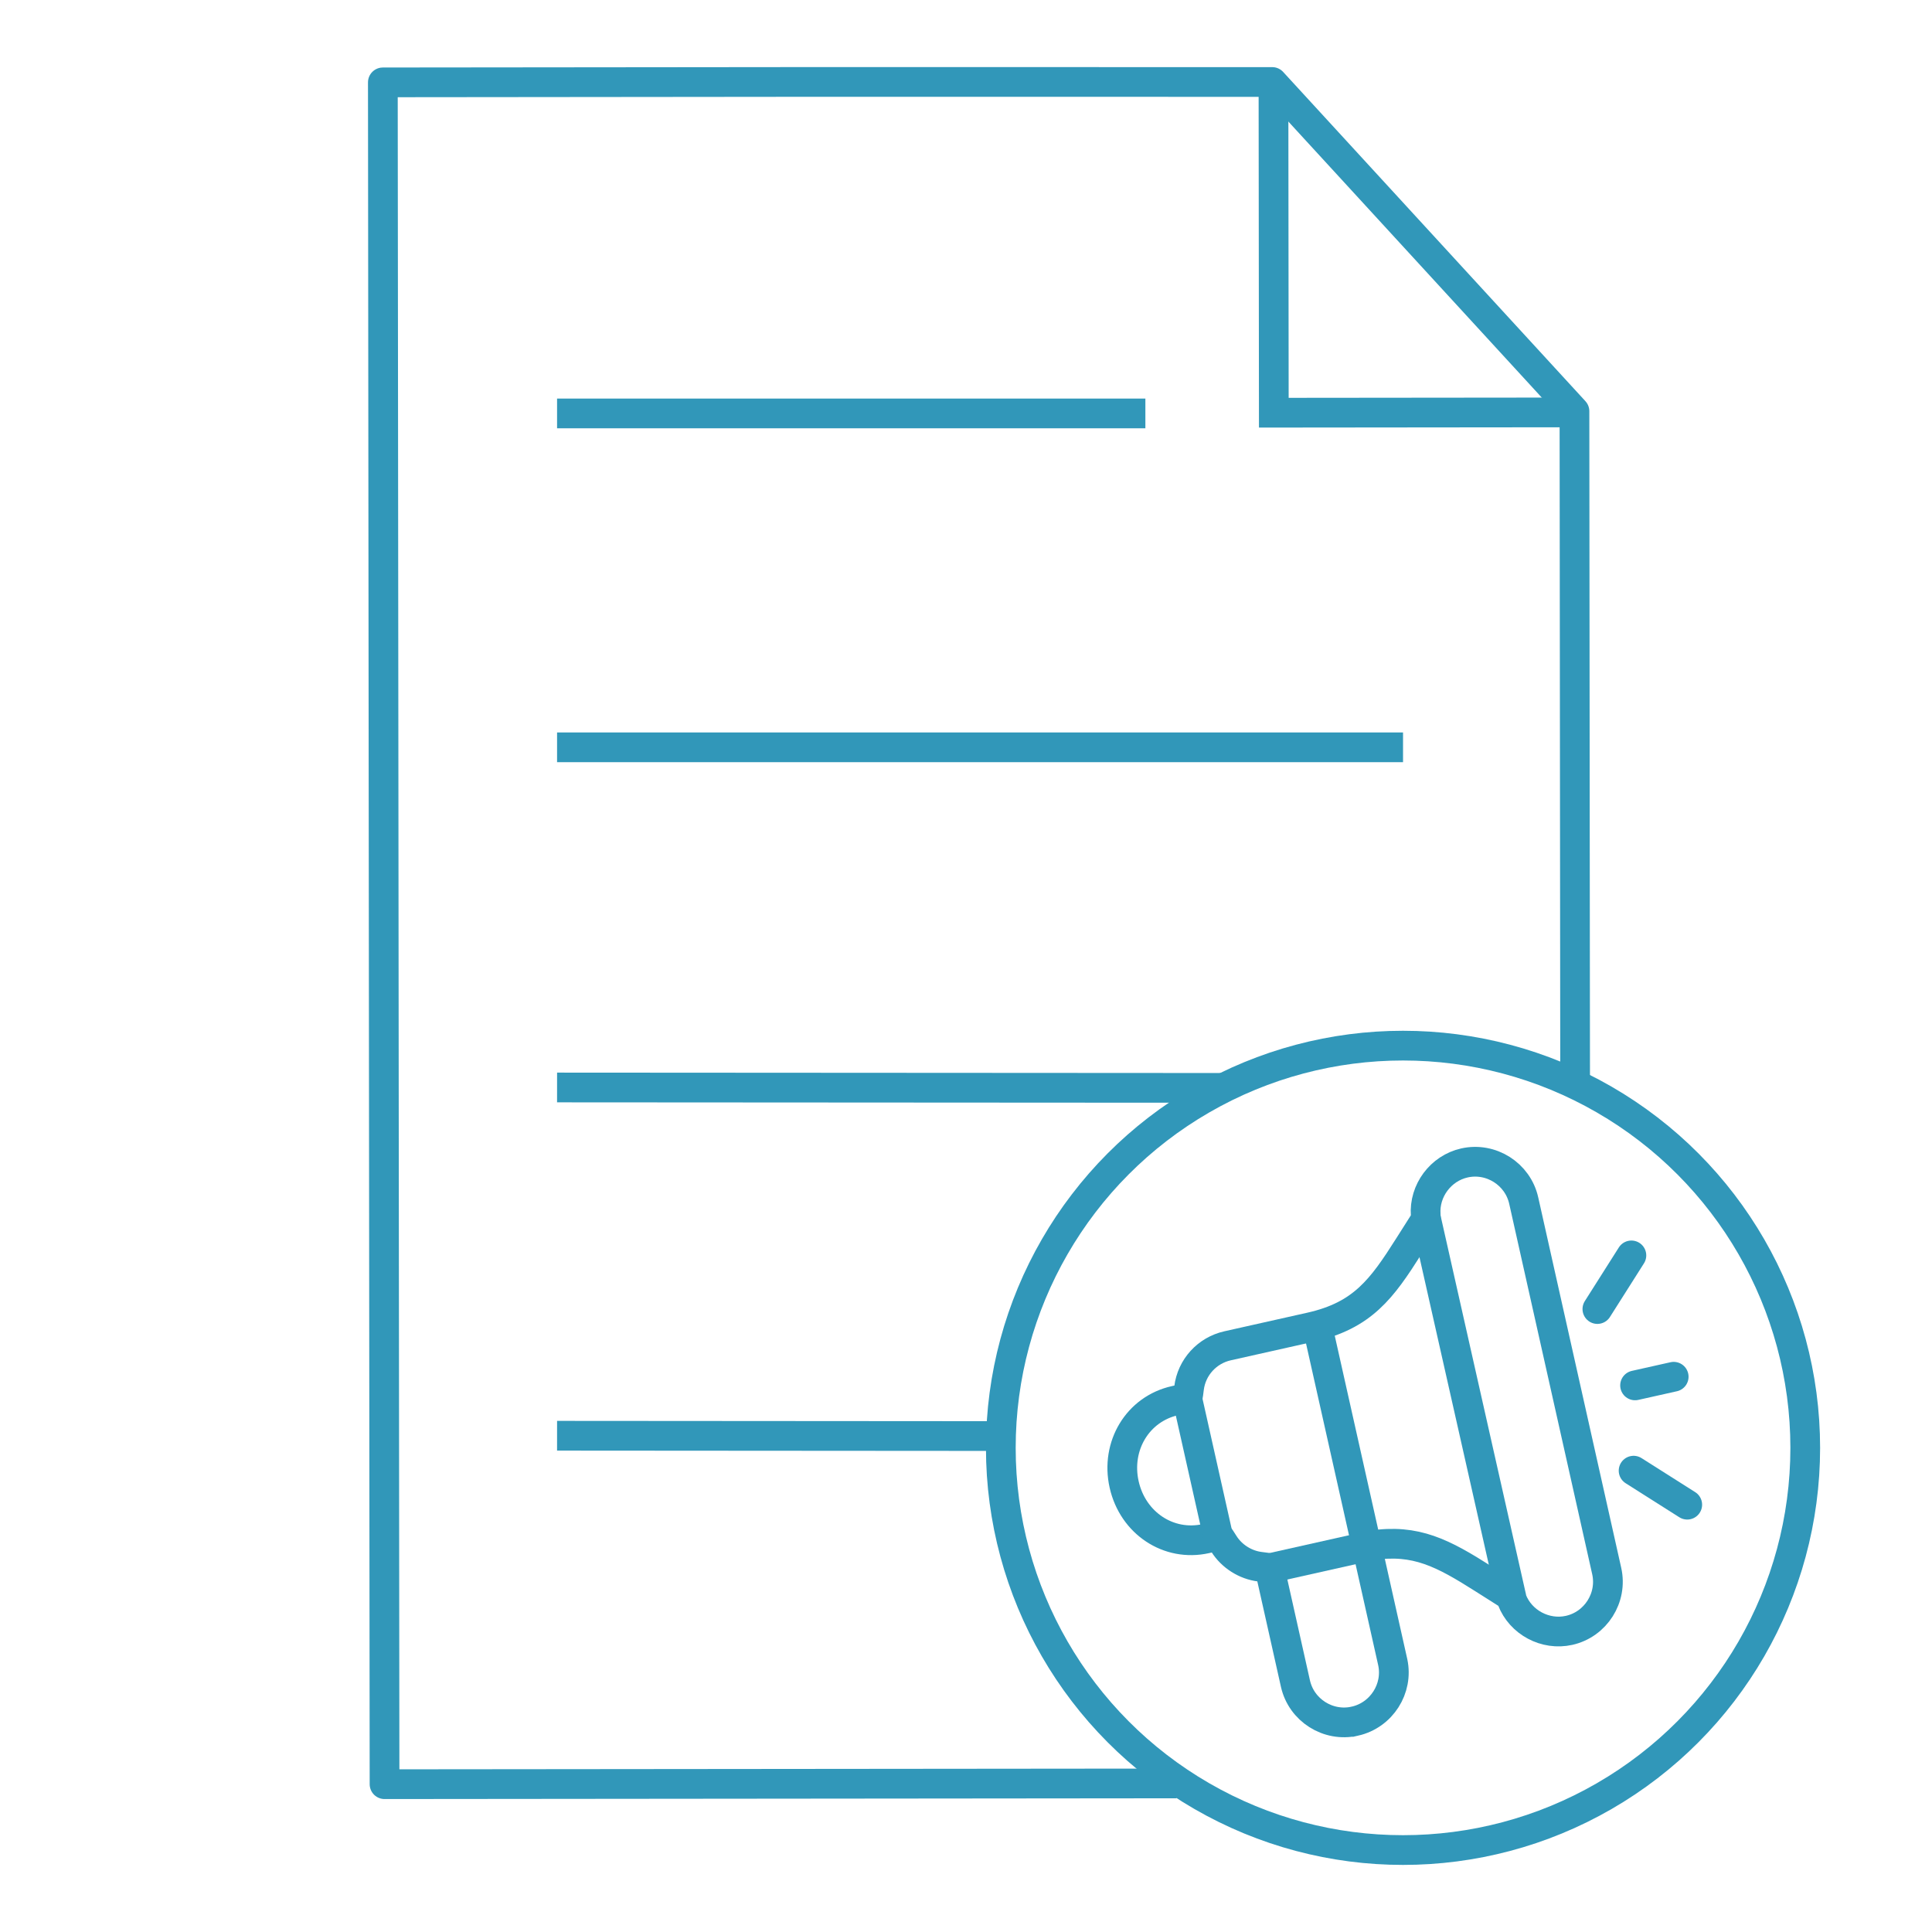 <svg enable-background="new 0 0 1300 1300" viewBox="0 0 1300 1300" xmlns="http://www.w3.org/2000/svg"><g fill="none" stroke="#3197b9" stroke-width="20"><path d="m791.7 1200.03-532.95.51-1.14-1145.12 280.29-.28 318.13.02 203.39 221.54.44 447.85" stroke-linejoin="round" stroke-miterlimit="10"/><path d="m374.84 731.74 448.48.27" stroke-miterlimit="10"/><path d="m374.84 502.85h569.23" stroke-miterlimit="10"/><path d="m374.84 278.19h395.86" stroke-miterlimit="10"/><path d="m856.9 59.43.22 218.27 202.49-.2" stroke-miterlimit="3"/><g stroke-miterlimit="10"><path d="m673.43 966.29-298.59-.21"/><circle cx="944.07" cy="974.22" r="270.64"/><path d="m911.59 1158.15c-17.92 4.02-35.91-7.39-39.92-25.31l-16.98-75.81c-.28-1.25-1.24-2.17-2.57-2.25l-4.26-.55c-9.86-1.18-19.08-7.02-24.35-15.44l-2.32-3.62c-.6-.99-1.88-1.65-3.13-1.37l-6.63 1.49c-25.09 5.62-49.2-10.43-55.02-36.42s9.13-50.79 34.22-56.41l6.63-1.49c1.25-.28 2.17-1.24 2.25-2.57l.55-4.26c1.73-14.13 12.17-25.5 25.97-28.59l55.73-12.49c35.13-7.87 48.04-25.82 66.26-54.56l10.85-17.11c.28-.44.48-1.24.53-1.81l-.08-2.05c-1.2-16.29 10.08-31.43 26.03-35.01 17.92-4.02 35.91 7.39 39.92 25.31l55.85 249.28c4.02 17.92-7.39 35.91-25.31 39.92-15.95 3.57-32.62-5.3-38.48-20.55l-.8-1.89c-.3-.5-.64-1.17-1.26-1.41l-17.11-10.85c-26.98-17.1-45.41-27.09-75.42-22.44-.9.2-1.57.54-1.99 1.2s-.61 1.46-.41 2.35l16.82 75.09c3.76 17.62-7.47 35.56-25.57 39.62z"/><path d="m1017.08 1075.21-57.49-255"/><path d="m798.77 940.64 20.78 92.74"/><path d="m922.74 1039.91-67.84 15.19"/><path d="m919.78 1041.14-33.52-149.58"/><path d="m1074.84 880.83 22.89-36.1" stroke-linecap="round"/><path d="m1099.21 989.58 36.1 22.89" stroke-linecap="round"/><path d="m1100.2 932.2 25.99-5.82" stroke-linecap="round"/></g></g></svg>